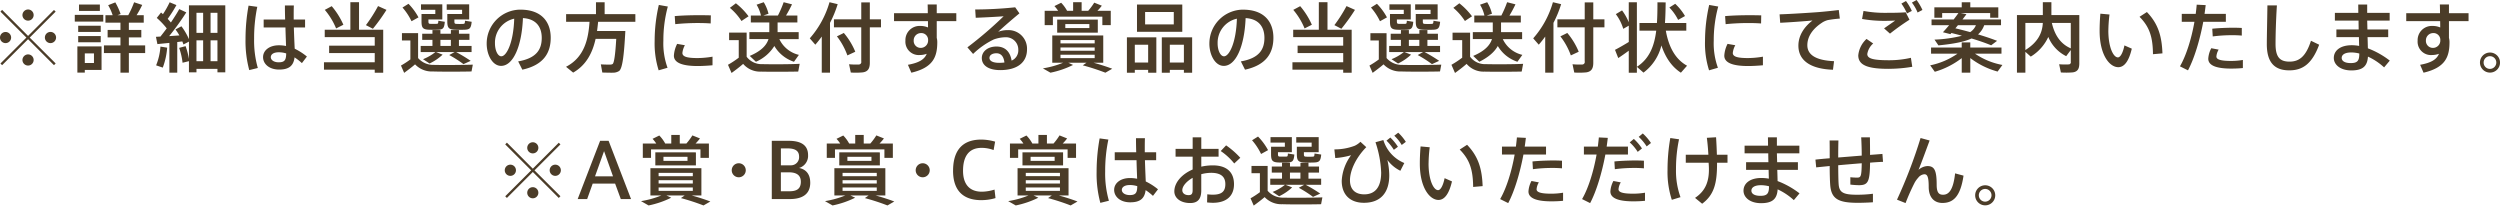 <svg xmlns="http://www.w3.org/2000/svg" width="790.96" height="65.03" viewBox="0 0 790.96 65.03">
  <defs>
    <style>
      .cls-1 {
        fill: #4b3c28;
        fill-rule: evenodd;
      }
    </style>
  </defs>
  <path id="_A賞_B賞_C賞はお選びいただけません_" data-name="※A賞・B賞・C賞はお選びいただけません。" class="cls-1" d="M1213.54,8958.84a1.765,1.765,0,1,0,0-3.53,1.8,1.8,0,0,0-1.78,1.78,1.778,1.778,0,0,0,1.75,1.75h0.03Zm8.73-2.85-0.53-.53-8.2,8.21-8.21-8.24-0.53.56,8.21,8.21-8.21,8.2,0.53,0.53,8.21-8.21,8.2,8.21,0.53-.55-8.21-8.18Zm-15.84,9.96a1.76,1.76,0,1,0-.02,0h0.02Zm14.21,0a1.77,1.77,0,1,0-.02,0h0.02Zm-7.1,7.1a1.765,1.765,0,1,0,0-3.53,1.8,1.8,0,0,0-1.78,1.78,1.778,1.778,0,0,0,1.75,1.75h0.03Zm16.12-19.3v2.02h6.6v-2.02h-6.6Zm-1.34,3.27v2.13h9.02v-2.13h-9.02Zm1.08,3.43v1.97h7.13v-1.97h-7.13Zm0,3.27v1.96h7.13v-1.96h-7.13Zm2.09,8.52v-3.03h2.9v3.03h-2.9Zm-1.11-5.26h-1.24v8.3h2.35v-0.84h5.3v-7.46h-6.41Zm7.16-.31v2.42h5.23v6.22h2.66v-6.22h5.16v-2.42h-5.16v-2.52h3.94v-2.36h-3.94v-2.3h4.71v-2.38h-2.26a34.1,34.1,0,0,0,1.78-3.24l-2.57-.84a29.993,29.993,0,0,1-1.85,4.08h-3.38l0.96-.36a20.654,20.654,0,0,0-1.68-3.69l-2.26.89a16.217,16.217,0,0,1,1.42,3.16h-2.28v2.38h4.75v2.3h-4.06v2.36h4.06v2.52h-5.23Zm33.74-3.96v-6.36h2.18v6.36h-2.18Zm-4.46,0v-6.36h2.11v6.36h-2.11Zm6.64,11.4v1.08h2.48v-21.2h-11.5v10.71a20.158,20.158,0,0,0-2.38-4.08l-1.89,1.01a16.693,16.693,0,0,1,1.25,1.89c-1.01.07-2.14,0.15-3.24,0.22a83.214,83.214,0,0,0,5.42-7.51l-2.23-1.04c-0.65,1.2-1.59,2.67-2.64,4.23-0.31-.36-0.65-0.75-1.01-1.15a40.54,40.54,0,0,0,2.76-4.35l-2.14-.89a29.7,29.7,0,0,1-2.13,3.77,7.573,7.573,0,0,0-.6-0.53l-1.35,1.71a23.661,23.661,0,0,1,3.15,3.31c-0.65.86-1.32,1.75-1.99,2.59-0.53.03-1.01,0.05-1.42,0.08l0.46,2.3c1-.1,2.37-0.24,3.79-0.38v9.43h2.49v-9.7c0.58-.07,1.11-0.14,1.61-0.19,0.12,0.34.24,0.65,0.36,0.96l1.73-.91v5.49a24.093,24.093,0,0,0-1.06-4.05c-0.62.17-1.24,0.33-2.04,0.55a21.291,21.291,0,0,1,1.08,4.7l2.02-.5v3.53h2.38v-1.08h6.64Zm-2.18-2.43v-6.62h2.18v6.62h-2.18Zm-4.46,0v-6.62h2.11v6.62h-2.11Zm-11.4-4.63a19.031,19.031,0,0,1-1.37,5.93l2.11,0.72a22.8,22.8,0,0,0,1.39-6.31Zm39.79,2.16c-0.03,2.04-.43,2.81-2.38,2.81-1.58,0-2.49-.77-2.49-1.61,0-.93.91-1.56,2.49-1.56A7.936,7.936,0,0,1,1295.21,8969.21Zm-7.13-10.73V8961h6.89c0.05,2.14.14,4.25,0.19,5.86a12,12,0,0,0-2.28-.22c-2.98,0-4.99,1.61-4.99,3.75,0,2.09,1.87,3.93,5.09,3.93,3.19,0,4.56-1.27,4.87-3.86a18,18,0,0,1,2.33,1.82l1.58-2.08a19.371,19.371,0,0,0-3.86-2.48c-0.08-1.65-.2-4.17-0.27-6.72h3.55v-2.52h-3.6v-0.91c0-1.22,0-2.52.05-3.53h-2.83c0,1.2.02,2.76,0.07,4.44h-6.79Zm-4.78-4.39a58.512,58.512,0,0,0-.96,10.61,35.084,35.084,0,0,0,1.18,9.79l2.71-.67a31.5,31.5,0,0,1-1.17-9.26,48.081,48.081,0,0,1,1-10.09Zm40.97,0.14a45.97,45.97,0,0,1-3.84,6.03l2.21,1.15a59.811,59.811,0,0,0,4.3-5.98Zm-16.85,1.2a22.04,22.04,0,0,1,3.58,5.88l2.3-1.17a23.78,23.78,0,0,0-3.69-5.88Zm-0.26,16.57v2.35h16.06v0.96h2.68v-13.59h-7.65v-8.71h-2.74v8.71h-8.11v2.33h15.82v2.71h-14.43v2.33h14.43V8972h-16.06Zm24.84-17.31a18.876,18.876,0,0,1,2.86,4.34l2.2-1.22a18.86,18.86,0,0,0-3.16-4.3Zm6.02,2.04v2.28c0,2.18.44,2.66,2.62,2.71,0.55,0,1.58.03,2.23,0,1.92-.02,2.33-0.33,2.52-2.52l-2.04-.33c-0.05.93-.09,0.96-0.65,0.98h-1.82c-0.55-.02-0.67-0.12-0.67-0.84v-0.55h4.39v-4.78h-6.74v1.73h4.53v1.32h-4.37Zm8.16,0v2.28c0,2.16.44,2.66,2.69,2.71,0.63,0.03,1.71.03,2.4,0,1.97-.02,2.4-0.33,2.62-2.52l-2.11-.33c-0.05.91-.1,0.98-0.7,1-0.53.03-1.46,0.03-1.94,0-0.63-.02-0.72-0.14-0.72-0.88v-0.53h4.68v-4.78h-7.11v1.73h4.87v1.32h-4.68Zm-2.18,10.11v-1.92h3.31v1.92H1344Zm-1.39,1.94h5.88l-1.71.94a37.383,37.383,0,0,1,4.52,2.88l2.28-1.04a50.422,50.422,0,0,0-4.61-2.78h4.89v-1.94h-4v-1.92h3.33v-1.93h-3.33v-1.17h-2.55v1.17H1344v-1.17h-2.52v1.17h-3.24v1.93h3.24v1.92h-3.72v1.94h4.66a15.313,15.313,0,0,1-3.92,2.26l2.07,1.36a16.336,16.336,0,0,0,4.13-2.8Zm-5.67,1.9v-7.88h-5.11v2.31h2.67v6a27.96,27.96,0,0,1-2.98,1.94l1.01,2.31c1.03-.77,2.21-1.61,3.45-2.69a7.262,7.262,0,0,0,5.62,2.25c2.95,0.1,9.19.08,12.24,0l0.41-2.16c-3.15.12-9.58,0.15-12.31,0.08A6.336,6.336,0,0,1,1336.94,8970.68Zm30.41-12.46c-0.24,7.68-2.45,11.9-4.08,11.9-1.1,0-2.01-1.8-2.01-4.1A7.755,7.755,0,0,1,1367.35,8958.22Zm-8.71,7.87c0,3.63,1.85,7.06,4.56,7.06,3.79,0,6.55-6.12,6.91-15.12,4.06,0.24,5.95,2.68,5.95,6.26s-1.58,6.43-7.46,7.44l1.32,2.62c6.91-1.51,8.98-5.5,8.98-10.11,0-4.8-2.69-8.88-9.6-8.88a10.713,10.713,0,0,0-10.66,10.71v0.02Zm41.11-3.98h-6.19c0.14-.99.24-1.95,0.34-2.91h11.78v-2.42h-9.72v-3.75h-2.74v3.75h-9.45v2.42h7.41c-0.36,5.21-1.48,11.16-7.44,14.24l2.26,1.84c4.27-2.44,6.17-6.48,7.1-10.68h6.53c-0.29,5-.67,7.56-1.13,7.95a1.325,1.325,0,0,1-.67.19c-0.69.02-2.16,0-3.07-.07l0.46,2.59c0.96,0.02,2.59.07,3.33,0.05a3.572,3.572,0,0,0,1.97-.53c1.08-.77,1.58-5.02,1.99-12.67h-2.76Zm12.03,3.14a28.366,28.366,0,0,0,1.27,9.31l2.81-.81a22.512,22.512,0,0,1-1.32-8.55,40.641,40.641,0,0,1,1.41-10.82l-2.85-.51a50.573,50.573,0,0,0-1.32,11.36v0.02Zm14.35-8.14c-2.69,0-5.69.08-7.99,0.29l0.16,2.55c2.09-.22,4.73-0.36,7.08-0.36,1.47,0,2.93.04,4.13,0.14l0.05-2.57c-0.98-.02-2.23-0.05-3.41-0.05h-0.02Zm3.96,13.13a28.714,28.714,0,0,1-4.73.44c-3.17,0-4.8-.39-4.8-1.61a6.288,6.288,0,0,1,.79-2.45l-2.45-.43a9.356,9.356,0,0,0-1.03,3.74c0,2.47,3.24,3.27,7.54,3.27,1.41,0,3.14-.1,4.68-0.24v-2.72Zm5.49-15.45a18.791,18.791,0,0,1,3.68,4.17c0.69-.48,1.39-0.93,2.23-1.49a21.523,21.523,0,0,0-4.01-4.12Zm15.65,9.89h6.12v-2.21h-6.67v-3.05h6.26v-2.19h-3.6a39.644,39.644,0,0,0,1.9-3.55l-2.64-.67a33.754,33.754,0,0,1-1.82,4.22h-4.64l1.66-.57a12.428,12.428,0,0,0-1.51-3.65l-2.26.79a11.571,11.571,0,0,1,1.39,3.43h-3.21v2.19h5.85v3.05h-6.31v2.21h6.05c-0.62,1.99-2.33,3.79-5.93,5.32l1.95,1.85a12.8,12.8,0,0,0,5.83-4.99,11.33,11.33,0,0,0,6.21,4.99l1.56-2.18A9.138,9.138,0,0,1,1451.23,8964.68Zm-10.34,5.59v-7.64h-5.55v2.38h3.05v5.55a30.048,30.048,0,0,1-3.41,2.25l1.13,2.59c1.11-.81,2.33-1.7,3.67-2.88a7.045,7.045,0,0,0,5.67,2.45c2.85,0.07,8.81.05,11.76-.02l0.45-2.45c-3.02.17-9.19,0.17-11.8,0.1A5.9,5.9,0,0,1,1440.89,8970.27Zm26.37-10.73a35.252,35.252,0,0,0,2.43-5.91l-2.59-.62a29.594,29.594,0,0,1-6.24,11.43l1.75,2.01c0.72-.81,1.39-1.68,2.04-2.57v11.43h2.61v-15.77Zm1.25-1.11v2.52h8.64v10.78a0.8,0.8,0,0,1-.81.99,24.354,24.354,0,0,1-3.05-.08l0.55,2.62a23.9,23.9,0,0,0,3.77-.05c1.7-.24,2.25-1.27,2.25-3.05v-11.21h3.53v-2.52h-3.53v-5.37h-2.71v5.37h-8.64Zm0.94,5.38a21.848,21.848,0,0,1,3.31,6.03l2.5-1.16a22.371,22.371,0,0,0-3.63-5.95C1471.58,8962.75,1471.56,8962.8,1469.45,8963.81Zm28.85,1.01v0.31a2.326,2.326,0,0,1-2.28,2.33,2.194,2.194,0,0,1-2.28-2.3,2.3,2.3,0,0,1,2.16-2.38A2.16,2.16,0,0,1,1498.3,8964.82Zm-10.78-8.33v2.5h10.73c0.02,0.67.02,1.36,0.02,2.01a6.014,6.014,0,0,0-2.45-.48,4.477,4.477,0,0,0-4.7,4.68,4.222,4.222,0,0,0,4.54,4.52,6.512,6.512,0,0,0,2.2-.39c-0.69,1.71-2.28,2.81-5.95,3.48l1.08,2.5c6.89-1.61,8.21-4.99,8.21-9.67a5.048,5.048,0,0,0-.17-1.35v-5.3h6.19v-2.5h-6.19v-2.76h-2.88c0.03,0.79.05,1.75,0.05,2.76h-10.68Zm34.92,15.6a15.44,15.44,0,0,1-1.61.1c-2.13,0-3.12-.63-3.12-1.56,0-.87.87-1.47,2.21-1.47C1521.43,8969.16,1522.25,8970.29,1522.44,8972.09Zm-9.24-16.78,0.17,2.62c2.61-.1,6.74-0.31,8.83-0.48a122.825,122.825,0,0,1-11.47,9.84l1.8,2.09a24.646,24.646,0,0,1,6.53-4.58,11.223,11.223,0,0,1,3.67-.7,3.883,3.883,0,0,1,4.1,3.91,3.527,3.527,0,0,1-2.11,3.48c-0.46-2.81-2.04-4.46-4.8-4.46-2.74,0-4.63,1.58-4.63,3.65,0,2.28,2.06,3.81,5.81,3.81,5.54,0,8.49-2.52,8.49-6.55a5.852,5.852,0,0,0-6.09-6.1,8.358,8.358,0,0,0-3.03.53c1.73-1.61,4.71-4.18,6.72-5.83l-1.34-1.92A125.874,125.874,0,0,1,1513.2,8955.31Zm21.98,0.41v4.54h2.6v-2.69h15.65v2.69h2.66v-4.54h-4.22a15.862,15.862,0,0,0,1.39-1.61l-2.4-.96a19.179,19.179,0,0,1-1.9,2.57h-2.09v-2.71h-2.69v2.71h-1.92a11.173,11.173,0,0,0-1.87-2.54l-2.13,1.05a11.593,11.593,0,0,1,1.17,1.49h-4.25Zm3.96,2.79v4.12h12.85v-4.12h-12.85Zm2.57,1.41h7.61v1.27h-7.61v-1.27Zm-1.53,5.07H1551v1.05h-10.82v-1.05Zm0,2.33H1551v1.05h-10.82v-1.05Zm0,2.3H1551v1.08h-10.82v-1.08Zm7.05,3.36a70.592,70.592,0,0,1,7.16,2.33l2.16-1.25c-1.78-.67-3.7-1.3-5.89-1.9h3.05v-8.64h-16.13v8.64h3.44a28.88,28.88,0,0,1-6.41,1.78l2.4,1.37a29.067,29.067,0,0,0,7.15-2.45l-1.51-.7h5.76Zm17.16-19.23v8.62h14.33v-8.62h-14.33Zm2.57,2.36h9.07v3.91h-9.07v-3.91Zm0.96,18.29v0.91h2.59v-11.19h-9.31v11.19h2.5v-0.91h4.22Zm-4.22-2.31v-5.64h4.22v5.64h-4.22Zm15.53,2.31v0.91h2.61v-11.19h-9.6v11.19h2.54v-0.91h4.45Zm-4.45-2.31v-5.64h4.45v5.64h-4.45Zm21.22-13.87c-0.24,7.68-2.45,11.9-4.08,11.9-1.1,0-2.02-1.8-2.02-4.1A7.763,7.763,0,0,1,1596,8958.22Zm-8.71,7.87c0,3.63,1.85,7.06,4.56,7.06,3.79,0,6.55-6.12,6.91-15.12,4.06,0.24,5.95,2.68,5.95,6.26s-1.58,6.43-7.46,7.44l1.32,2.62c6.91-1.51,8.98-5.5,8.98-10.11,0-4.8-2.69-8.88-9.61-8.88a10.711,10.711,0,0,0-10.65,10.71v0.02Zm43.39-11.86a45.97,45.97,0,0,1-3.84,6.03l2.21,1.15a59.811,59.811,0,0,0,4.3-5.98Zm-16.85,1.2a22.04,22.04,0,0,1,3.58,5.88l2.3-1.17a23.78,23.78,0,0,0-3.69-5.88Zm-0.26,16.57v2.35h16.06v0.96h2.68v-13.59h-7.65v-8.71h-2.74v8.71h-8.11v2.33h15.82v2.71H1615.2v2.33h14.43V8972h-16.06Zm24.84-17.31a18.806,18.806,0,0,1,2.85,4.34l2.21-1.22a18.936,18.936,0,0,0-3.17-4.3Zm6.02,2.04v2.28c0,2.18.43,2.66,2.62,2.71,0.55,0,1.58.03,2.23,0,1.92-.02,2.33-0.33,2.52-2.52l-2.04-.33c-0.05.93-.1,0.96-0.65,0.98h-1.82c-0.55-.02-0.67-0.12-0.67-0.84v-0.55h4.39v-4.78h-6.75v1.73h4.54v1.32h-4.37Zm8.16,0v2.28c0,2.16.43,2.66,2.69,2.71,0.62,0.03,1.71.03,2.4,0,1.97-.02,2.4-0.33,2.62-2.52l-2.11-.33c-0.05.91-.1,0.98-0.7,1-0.53.03-1.47,0.03-1.95,0-0.62-.02-0.72-0.14-0.72-0.88v-0.53h4.69v-4.78h-7.11v1.73h4.87v1.32h-4.68Zm-2.18,10.11v-1.92h3.31v1.92h-3.31Zm-1.39,1.94h5.88l-1.71.94a37.383,37.383,0,0,1,4.52,2.88l2.28-1.04a50.422,50.422,0,0,0-4.61-2.78h4.89v-1.94h-4v-1.92h3.33v-1.93h-3.33v-1.17h-2.55v1.17h-3.31v-1.17h-2.52v1.17h-3.24v1.93h3.24v1.92h-3.72v1.94h4.65a15.252,15.252,0,0,1-3.91,2.26l2.07,1.36a16.1,16.1,0,0,0,4.12-2.8Zm-5.67,1.9v-7.88h-5.11v2.31h2.66v6a26.938,26.938,0,0,1-2.97,1.94l1.01,2.31c1.03-.77,2.2-1.61,3.45-2.69a7.262,7.262,0,0,0,5.62,2.25c2.95,0.1,9.19.08,12.24,0l0.41-2.16c-3.15.12-9.58,0.15-12.32,0.08A6.316,6.316,0,0,1,1643.35,8970.68Zm21.12-15.89a18.724,18.724,0,0,1,3.67,4.17c0.7-.48,1.4-0.93,2.24-1.49a21.523,21.523,0,0,0-4.01-4.12Zm15.65,9.89h6.12v-2.21h-6.67v-3.05h6.26v-2.19h-3.6a39.644,39.644,0,0,0,1.9-3.55l-2.64-.67a33.952,33.952,0,0,1-1.83,4.22h-4.63l1.66-.57a12.428,12.428,0,0,0-1.51-3.65l-2.26.79a11.571,11.571,0,0,1,1.39,3.43h-3.21v2.19h5.85v3.05h-6.31v2.21h6.05c-0.63,1.99-2.33,3.79-5.93,5.32l1.94,1.85c3-1.49,4.83-3.17,5.84-4.99a11.3,11.3,0,0,0,6.21,4.99l1.56-2.18A9.138,9.138,0,0,1,1680.12,8964.68Zm-10.34,5.59v-7.64h-5.55v2.38h3.05v5.55a30.964,30.964,0,0,1-3.41,2.25l1.13,2.59c1.1-.81,2.33-1.7,3.67-2.88a7.031,7.031,0,0,0,5.67,2.45c2.85,0.07,8.81.05,11.76-.02l0.45-2.45c-3.02.17-9.19,0.17-11.81,0.1A5.885,5.885,0,0,1,1669.78,8970.27Zm26.37-10.73a35.252,35.252,0,0,0,2.43-5.91l-2.6-.62a29.463,29.463,0,0,1-6.24,11.43l1.76,2.01c0.72-.81,1.39-1.68,2.04-2.57v11.43h2.61v-15.77Zm1.25-1.11v2.52h8.64v10.78a0.807,0.807,0,0,1-.82.99,24.234,24.234,0,0,1-3.04-.08l0.55,2.62a23.9,23.9,0,0,0,3.77-.05c1.7-.24,2.25-1.27,2.25-3.05v-11.21h3.53v-2.52h-3.53v-5.37h-2.71v5.37h-8.64Zm0.94,5.38a22.114,22.114,0,0,1,3.31,6.03l2.49-1.16a22.049,22.049,0,0,0-3.62-5.95C1700.47,8962.75,1700.45,8962.8,1698.34,8963.81Zm39.43-6.43a17.366,17.366,0,0,0-3.1-3.87l-1.85,1.18a15.485,15.485,0,0,1,2.77,3.91Zm-6.12-4.32-2.59-.03c0,2.28-.03,4.49-0.17,6.56h-5.52v2.42h5.3c-0.6,4.83-2.13,8.86-6.12,11.43l2.09,1.84a15.17,15.17,0,0,0,5.66-8.59c1.35,4.01,3.41,6.84,6.17,8.62l1.95-2.21c-3.41-1.87-5.72-5.45-6.72-11.09h6.48v-2.42h-6.75C1731.58,8957.5,1731.62,8955.31,1731.65,8953.06Zm-11.67,15.29v6.96h2.57v-22.28h-2.57v6.34a16.661,16.661,0,0,0-2.13-3.77l-1.97,1.18a14.878,14.878,0,0,1,2.35,4.65l1.75-1v5.16c-1.44.89-3.28,1.94-4.36,2.49l1.03,2.6C1717.54,8970.1,1718.83,8969.19,1719.98,8968.35Zm24.12-3.1a28.086,28.086,0,0,0,1.28,9.31l2.8-.81a22.71,22.71,0,0,1-1.32-8.55,40.633,40.633,0,0,1,1.42-10.82l-2.86-.51a51.157,51.157,0,0,0-1.32,11.36v0.02Zm14.36-8.14c-2.69,0-5.69.08-8,.29l0.17,2.55c2.09-.22,4.73-0.36,7.08-0.36,1.47,0,2.93.04,4.13,0.14l0.05-2.57c-0.98-.02-2.23-0.05-3.41-0.05h-0.02Zm3.96,13.13a28.714,28.714,0,0,1-4.73.44c-3.17,0-4.8-.39-4.8-1.61a6.288,6.288,0,0,1,.79-2.45l-2.45-.43a9.356,9.356,0,0,0-1.03,3.74c0,2.47,3.24,3.27,7.54,3.27,1.41,0,3.14-.1,4.68-0.24v-2.72Zm5.28-13.39,0.19,2.66c3.02-.14,7.7-0.48,10.22-0.72-2.78,2.12-4.46,4.9-4.46,7.95,0,4.85,4.06,7.39,10.94,7.63l0.34-2.71c-5.9-.26-8.45-2.11-8.45-5.04,0-2.81,1.75-5.26,4.66-7.15a6.1,6.1,0,0,1,1.8-.8,35.287,35.287,0,0,1,3.81-.48l-0.33-2.71c-1.78.22-4.27,0.48-6.29,0.65C1777.73,8956.32,1770.98,8956.75,1767.7,8956.85Zm41.85-3.72a12.912,12.912,0,0,1,1.8,3.14l1.54-.81a17.252,17.252,0,0,0-1.85-3.15Zm-3.33.31a15.813,15.813,0,0,1,1.77,3.12l1.54-.79a16.216,16.216,0,0,0-1.85-3.14Zm-4.85,2.93a36.789,36.789,0,0,1-7.13-.6l-0.45,2.54a40.515,40.515,0,0,0,6.88.6c1.13,0,2.52-.04,3.6-0.09-0.86.62-2.42,1.68-3.52,2.47l1.87,1.66a74.3,74.3,0,0,1,6.17-4.4l-1.2-2.35c-1.9.15-3.99,0.17-6.2,0.17h-0.02Zm-8.78,13.44c0,3.22,3.21,4.27,9.6,4.27a44.619,44.619,0,0,0,7.48-.64l-0.43-2.84a30.575,30.575,0,0,1-6.86.77c-4.87,0-6.94-.45-6.94-1.97a5.564,5.564,0,0,1,1.87-3.33l-2.11-1.44a8.1,8.1,0,0,0-2.61,5.16v0.02Zm37.89-6.62a6.817,6.817,0,0,0,1.95-2.91h5.32v-1.82h-12.19c0.46-.6.89-1.15,1.25-1.66l-1.85-.36h9.36v1.49h2.57v-3.31h-8.86v-1.59h-2.71v1.59h-8.66v3.31h2.47v-1.49h5.14c-0.41.6-.94,1.3-1.49,2.02h-7.01v1.82h5.57c-0.72.84-1.4,1.63-1.97,2.23l2.37,0.6,0.32-.36c1.15,0.29,2.25.56,3.33,0.87a41.468,41.468,0,0,1-8.69,1.22l1.25,1.83c4.85-.48,8.19-1.13,10.47-2.19,2.33,0.7,4.41,1.42,6.21,2.16l1.88-1.41C1834.66,8964.51,1832.64,8963.84,1830.48,8963.19Zm-7.17-1.92c0.26-.32.55-0.65,0.81-0.99h5.69a4.669,4.669,0,0,1-1.82,2.19C1826.5,8962.06,1824.94,8961.65,1823.31,8961.27Zm6.19,8.01h8.4v-1.94h-9.87v-1.63h-2.71v1.63h-9.7v1.94H1824a23.273,23.273,0,0,1-8.66,3.7l1.46,2.04a25.681,25.681,0,0,0,8.52-4.32v4.61h2.71v-4.63a24.968,24.968,0,0,0,8.64,4.27l1.52-2.09A22.675,22.675,0,0,1,1829.5,8969.28Zm21.48-9.72c-0.15,3.12-1.51,6.08-5.52,8.57v-8.57h5.52Zm8.85,8.57v3.75a0.68,0.68,0,0,1-.72.81,23.913,23.913,0,0,1-2.97-.05l0.55,2.6a26.953,26.953,0,0,0,3.77-.03c1.58-.24,2.06-1.17,2.06-2.85v-15.29h-8.83v-4.06h-2.71v4.06h-8.19v18.24h2.67v-6.6l1.7,1.51a14.286,14.286,0,0,0,5.55-6.22,11.813,11.813,0,0,0,5.66,6.08Zm-6-8.57h6v8.04C1856.91,8966.36,1854.82,8963.84,1853.83,8959.56Zm27.75-1.94c3.17,3.19,4.2,6.41,4.25,11.83l3-.26c-0.2-5.47-1.35-9.36-4.92-13.08Zm-12.39-.99c-0.17,1.97-.24,3.82-0.24,5.45,0,7.66,3.17,11.48,5.91,11.48,1.92,0,3.36-1.95,4.27-5.86l-2.33-1.03c-0.45,2.25-1.25,3.79-2.06,3.79-1.44,0-3.03-3.19-3.03-8.45a46.534,46.534,0,0,1,.36-5.11Zm25.75,0.05v2.52h4.01c-0.91,5.21-2.57,10.64-4.58,14.09l2.54,1.27c2.02-3.79,3.77-9.67,4.83-15.36h7.15v-2.52h-6.74q0.21-1.4.36-2.76l-2.84-.14c-0.07.93-.19,1.92-0.31,2.9h-4.42Zm18.99,4.47c-0.84-.05-1.9-0.08-3.02-0.08-2.04.03-4.54,0.12-6.32,0.32l0.15,2.45a44.63,44.63,0,0,1,5.93-.39,31.956,31.956,0,0,1,3.26.12v-2.42Zm-9.65,6.41a7.965,7.965,0,0,0-.96,3.33c0,2.28,2.91,3.12,7.27,3.12,1.2,0,2.43-.05,3.68-0.17v-2.56a22.9,22.9,0,0,1-3.7.31c-2.93,0-4.68-.34-4.68-1.39a4.9,4.9,0,0,1,.72-2.19Zm17.76-13.54c-0.07,5.13-.19,9.98-0.19,12.26,0,5.48,2.18,8.28,7.1,8.28,4.01,0,7.13-1.8,9.46-8.11l-2.59-1.25c-1.63,5.07-3.79,6.6-6.79,6.6-3.1,0-4.42-1.48-4.42-5.59,0-2.25.1-7.06,0.43-12.19h-3Zm29.07,15.22v0.09c0,2.21-.6,2.93-2.72,2.93-1.89,0-2.85-.67-2.85-1.63,0-1.03,1.03-1.73,3-1.73A10.819,10.819,0,0,1,1951.11,8969.24Zm-7.25-7.61v2.42h7.13c0.02,1.01.04,1.97,0.07,2.79a12.777,12.777,0,0,0-2.38-.22c-3.62,0-5.64,1.73-5.64,4.03,0,2.09,2.02,3.94,5.55,3.94,3.67,0,5.06-1.39,5.25-4.37a19.588,19.588,0,0,1,5.11,3.41l1.8-2.14a26.692,26.692,0,0,0-6.93-3.89c-0.03-.98-0.05-2.2-0.1-3.55h6.53v-2.42h-6.58c-0.02-.94-0.04-1.88-0.07-2.81h7.11v-2.43h-7.11v-2.64h-2.83c0,0.75.02,1.66,0.02,2.64h-7.41v2.43h7.49c0,0.93.02,1.87,0.04,2.81h-7.05Zm32.88,3.19v0.31a2.319,2.319,0,0,1-2.28,2.33,2.2,2.2,0,0,1-2.28-2.3,2.3,2.3,0,0,1,2.16-2.38A2.16,2.16,0,0,1,1976.74,8964.82Zm-10.78-8.33v2.5h10.73c0.02,0.67.02,1.36,0.02,2.01a6,6,0,0,0-2.44-.48,4.485,4.485,0,0,0-4.71,4.68,4.222,4.222,0,0,0,4.54,4.52,6.616,6.616,0,0,0,2.21-.39c-0.7,1.71-2.28,2.81-5.96,3.48l1.08,2.5c6.89-1.61,8.21-4.99,8.21-9.67a5.048,5.048,0,0,0-.17-1.35v-5.3h6.2v-2.5h-6.2v-2.76h-2.88c0.03,0.79.05,1.75,0.05,2.76h-10.68Zm29.67,15.6a3.175,3.175,0,1,0,0,.03v-0.03Zm-5.19,0a2.005,2.005,0,0,1,4.01,0,2.027,2.027,0,0,1-2.02,2.02,2,2,0,0,1-1.99-1.99v-0.03Zm-617.2,28.75a1.76,1.76,0,1,0-.02,0h0.02Zm8.74-2.85-0.53-.53-8.21,8.21-8.2-8.24-0.53.56,8.21,8.21-8.21,8.2,0.53,0.53,8.2-8.21,8.21,8.21,0.53-.55-8.21-8.18Zm-15.84,9.96a1.77,1.77,0,1,0-.02,0h0.02Zm14.21,0a1.77,1.77,0,1,0-.02,0h0.02Zm-7.11,7.1a1.76,1.76,0,1,0-.02,0h0.02Zm14.19,0.24h3l1.75-4.89h7.1l1.8,4.89h3.24l-7.1-18.43h-2.69Zm5.49-7.2,2.86-7.97,2.83,7.97h-5.69Zm15.12-10.37v4.54h2.6v-2.69h15.64v2.69h2.67v-4.54h-4.23a14.853,14.853,0,0,0,1.4-1.61l-2.4-.96a19.179,19.179,0,0,1-1.9,2.57h-2.09v-2.71h-2.69v2.71h-1.92a11.173,11.173,0,0,0-1.87-2.54l-2.13,1.05a11.593,11.593,0,0,1,1.17,1.49h-4.25Zm3.96,2.79v4.12h12.84v-4.12H1412Zm2.57,1.41h7.61v1.27h-7.61v-1.27Zm-1.53,5.07h10.82v1.05h-10.82v-1.05Zm0,2.33h10.82v1.05h-10.82v-1.05Zm0,2.3h10.82v1.08h-10.82v-1.08Zm7.05,3.36a69.506,69.506,0,0,1,7.15,2.33l2.16-1.25c-1.77-.67-3.69-1.3-5.88-1.9h3.05v-8.64h-16.13v8.64h3.44a28.88,28.88,0,0,1-6.41,1.78l2.4,1.37a29.067,29.067,0,0,0,7.15-2.45l-1.51-.7h5.76Zm18.31-6.58a2.22,2.22,0,1,0-.02,0h0.02Zm22.61,1.68c0-3.28-2.01-4.36-3.53-4.63a3.982,3.982,0,0,0,2.84-4.06c0-3.69-3.05-4.53-6.15-4.53h-5.33v18.43h5.69c3.75,0,6.48-1.37,6.48-5.18v-0.03Zm-3.53-8.18a2.555,2.555,0,0,1-2.47,2.71h-3.29v-5.35h2.09c2.38,0,3.67.74,3.67,2.61v0.03Zm-5.76,4.92h2.52c2.48,0,3.8.96,3.8,2.98,0,2.59-1.76,3.02-3.75,3.02h-2.57v-6Zm14.52-9.1v4.54h2.6v-2.69h15.64v2.69h2.67v-4.54h-4.23a14.853,14.853,0,0,0,1.4-1.61l-2.4-.96a19.179,19.179,0,0,1-1.9,2.57h-2.09v-2.71h-2.69v2.71h-1.92a11.173,11.173,0,0,0-1.87-2.54l-2.13,1.05a11.593,11.593,0,0,1,1.17,1.49h-4.25Zm3.96,2.79v4.12h12.84v-4.12H1470.2Zm2.57,1.41h7.61v1.27h-7.61v-1.27Zm-1.53,5.07h10.82v1.05h-10.82v-1.05Zm0,2.33h10.82v1.05h-10.82v-1.05Zm0,2.3h10.82v1.08h-10.82v-1.08Zm7.05,3.36a69.506,69.506,0,0,1,7.15,2.33l2.16-1.25c-1.77-.67-3.69-1.3-5.88-1.9h3.05v-8.64h-16.13v8.64h3.44a28.88,28.88,0,0,1-6.41,1.78l2.4,1.37a29.067,29.067,0,0,0,7.15-2.45l-1.51-.7h5.76Zm18.31-6.58a2.22,2.22,0,1,0-.02,0h0.02Zm9.6-2.08c0,4.94,2,9.31,8.98,9.31a15.689,15.689,0,0,0,4.44-.65l-0.31-2.69a13.786,13.786,0,0,1-4.01.67c-4.06,0-5.95-2.54-5.95-6.62,0-4.3,1.65-7.25,5.88-7.25a10.681,10.681,0,0,1,3.79.7l0.48-2.67a16.313,16.313,0,0,0-4.37-.65c-7.08,0-8.93,4.78-8.93,9.82v0.03Zm18-8.6v4.54h2.6v-2.69h15.64v2.69h2.67v-4.54h-4.23a14.853,14.853,0,0,0,1.4-1.61l-2.4-.96a19.179,19.179,0,0,1-1.9,2.57h-2.09v-2.71h-2.69v2.71h-1.92a11.173,11.173,0,0,0-1.87-2.54l-2.13,1.05a11.593,11.593,0,0,1,1.17,1.49h-4.25Zm3.96,2.79v4.12H1541v-4.12h-12.84Zm2.57,1.41h7.61v1.27h-7.61v-1.27Zm-1.53,5.07h10.82v1.05H1529.2v-1.05Zm0,2.33h10.82v1.05H1529.2v-1.05Zm0,2.3h10.82v1.08H1529.2v-1.08Zm7.05,3.36a69.506,69.506,0,0,1,7.15,2.33l2.16-1.25c-1.77-.67-3.69-1.3-5.88-1.9h3.05v-8.64H1526.6v8.64h3.44a28.88,28.88,0,0,1-6.41,1.78l2.4,1.37a29.067,29.067,0,0,0,7.15-2.45l-1.51-.7h5.76Zm28.23-3.77c-0.03,2.04-.44,2.81-2.38,2.81-1.58,0-2.5-.77-2.5-1.61,0-.93.92-1.56,2.5-1.56A7.936,7.936,0,0,1,1564.48,9011.21Zm-7.13-10.73V9003h6.89c0.04,2.14.14,4.25,0.19,5.86a12,12,0,0,0-2.28-.22c-2.98,0-4.99,1.61-4.99,3.75,0,2.09,1.87,3.93,5.08,3.93s4.56-1.27,4.88-3.86a17.273,17.273,0,0,1,2.32,1.82l1.59-2.08a19.159,19.159,0,0,0-3.87-2.48c-0.07-1.65-.19-4.17-0.26-6.72h3.55v-2.52h-3.6v-0.91c0-1.22,0-2.52.05-3.53h-2.83c0,1.2.02,2.76,0.07,4.44h-6.79Zm-4.78-4.39a58.512,58.512,0,0,0-.96,10.61,35.084,35.084,0,0,0,1.18,9.79l2.71-.67a31.151,31.151,0,0,1-1.18-9.26,48.064,48.064,0,0,1,1.01-10.09Zm29.43,12.48v3.89c0,1.13-.32,1.58-1.28,1.58-1.29,0-1.99-.69-1.99-1.56C1578.73,9011.19,1580.05,9009.68,1582,9008.57Zm-5.4-9.17v2.47h5.4v4.06c-3.44,1.49-5.79,4.13-5.79,6.94,0,2.01,1.87,3.67,5.02,3.67,2.45,0,3.5-1.34,3.5-4.01v-5.11a12.271,12.271,0,0,1,3.1-.43c3.12,0,4.51,1.25,4.51,3.57,0,2.21-1.03,3.34-3.94,3.34a11.836,11.836,0,0,1-1.77-.12l-0.07,2.57a17.322,17.322,0,0,0,1.8.12c4.53,0,6.72-2.33,6.72-5.88,0-3.75-2.24-5.96-6.72-5.96a16.548,16.548,0,0,0-3.63.41v-3.17h5.47v-2.47h-5.47v-3.65H1582v3.65h-5.4Zm15.98-1.1-1.7,1.8a19.056,19.056,0,0,1,4.27,3.93l1.92-1.8A26.265,26.265,0,0,0,1592.58,8998.3Zm8.21-1.61a18.806,18.806,0,0,1,2.85,4.34l2.21-1.22a18.936,18.936,0,0,0-3.17-4.3Zm6.02,2.04v2.28c0,2.18.43,2.66,2.62,2.71,0.55,0,1.58.03,2.23,0,1.92-.02,2.33-0.33,2.52-2.52l-2.04-.33c-0.05.93-.1,0.96-0.65,0.98h-1.82c-0.55-.02-0.67-0.12-0.67-0.84v-0.55h4.39v-4.78h-6.75v1.73h4.54v1.32h-4.37Zm8.16,0v2.28c0,2.16.43,2.66,2.69,2.71,0.62,0.03,1.7.03,2.4,0,1.97-.02,2.4-0.33,2.62-2.52l-2.12-.33c-0.04.91-.09,0.98-0.69,1-0.53.03-1.47,0.03-1.95,0-0.62-.02-0.72-0.14-0.72-0.88v-0.53h4.68v-4.78h-7.1v1.73h4.87v1.32h-4.68Zm-2.18,10.11v-1.92h3.31v1.92h-3.31Zm-1.39,1.94h5.88l-1.71.94a37.185,37.185,0,0,1,4.51,2.88l2.28-1.04a48.844,48.844,0,0,0-4.6-2.78h4.89v-1.94h-4.01v-1.92h3.34v-1.93h-3.34v-1.17h-2.54v1.17h-3.31v-1.17h-2.52v1.17h-3.24v1.93h3.24v1.92h-3.72v1.94h4.65a15.252,15.252,0,0,1-3.91,2.26l2.07,1.36a16.1,16.1,0,0,0,4.12-2.8Zm-5.67,1.9v-7.88h-5.11v2.31h2.66v6a26.938,26.938,0,0,1-2.97,1.94l1.01,2.31c1.03-.77,2.2-1.61,3.45-2.69a7.262,7.262,0,0,0,5.62,2.25c2.95,0.1,9.19.08,12.24,0l0.41-2.16c-3.15.12-9.58,0.15-12.32,0.08A6.316,6.316,0,0,1,1605.73,9012.68Zm40.06-17.43a12.667,12.667,0,0,1,2.35,2.93l1.3-.99a14.479,14.479,0,0,0-2.4-2.9Zm-2.47,1.56a15.045,15.045,0,0,1,2.33,2.9l1.29-.96a15.758,15.758,0,0,0-2.4-2.92Zm-10.04,1.61a17.7,17.7,0,0,1-6.45,1.15l0.29,2.74a23.823,23.823,0,0,0,5.01-.89,14.784,14.784,0,0,0-2.97,8.11c0,4.37,2.64,6.94,7.03,6.94,5.28,0,8.01-3.22,8.01-8.67a22.126,22.126,0,0,0-.6-4.89,11.216,11.216,0,0,0,4.11,3.43l1.25-2.45a11.534,11.534,0,0,1-6.63-7.27l-2.49.69a33.589,33.589,0,0,1,1.8,9.58c0,4.75-2,6.91-5.36,6.91-2.8,0-4.51-1.53-4.51-4.44,0-3,1.78-7.05,5.16-10.49l-1.85-1.7A6.563,6.563,0,0,1,1633.28,8998.42Zm33.22,1.2c3.17,3.19,4.2,6.41,4.25,11.83l3-.26c-0.19-5.47-1.35-9.36-4.92-13.08Zm-12.38-.99c-0.17,1.97-.24,3.82-0.24,5.45,0,7.66,3.16,11.48,5.9,11.48,1.92,0,3.36-1.95,4.27-5.86l-2.33-1.03c-0.45,2.25-1.24,3.79-2.06,3.79-1.44,0-3.02-3.19-3.02-8.45a44.189,44.189,0,0,1,.36-5.11Zm25.75,0.05v2.52h4.01c-0.92,5.21-2.57,10.64-4.59,14.09l2.55,1.27c2.01-3.79,3.76-9.67,4.82-15.36h7.15v-2.52h-6.74q0.21-1.4.36-2.76l-2.83-.14c-0.08.93-.2,1.92-0.32,2.9h-4.41Zm18.98,4.47c-0.84-.05-1.89-0.08-3.02-0.08-2.04.03-4.54,0.12-6.31,0.32l0.14,2.45a44.63,44.63,0,0,1,5.93-.39,31.956,31.956,0,0,1,3.26.12v-2.42Zm-9.65,6.41a8.118,8.118,0,0,0-.96,3.33c0,2.28,2.91,3.12,7.28,3.12,1.2,0,2.42-.05,3.67-0.17v-2.56a22.9,22.9,0,0,1-3.7.31c-2.93,0-4.68-.34-4.68-1.39a4.9,4.9,0,0,1,.72-2.19Zm33.92-13.95a15.09,15.09,0,0,1,2.52,3.02l1.36-1.08a15.752,15.752,0,0,0-2.59-3.02Zm-2.84,1.75a13.607,13.607,0,0,1,2.52,3l1.35-1.08a15.557,15.557,0,0,0-2.57-3.02Zm-14.49,1.32v2.52h4.01c-0.92,5.21-2.57,10.64-4.59,14.09l2.55,1.27c2.01-3.79,3.76-9.67,4.82-15.36h7.15v-2.52h-6.74q0.21-1.4.36-2.76l-2.83-.14c-0.08.93-.2,1.92-0.32,2.9h-4.41Zm18.98,4.47c-0.84-.05-1.89-0.08-3.02-0.08-2.04.03-4.54,0.12-6.31,0.32l0.14,2.45a44.63,44.63,0,0,1,5.93-.39,31.956,31.956,0,0,1,3.26.12v-2.42Zm-9.65,6.41a8.118,8.118,0,0,0-.96,3.33c0,2.28,2.91,3.12,7.28,3.12,1.2,0,2.42-.05,3.67-0.17v-2.56a22.9,22.9,0,0,1-3.7.31c-2.93,0-4.68-.34-4.68-1.39a4.9,4.9,0,0,1,.72-2.19Zm18-13.59a58.017,58.017,0,0,0-.88,10.15,28.123,28.123,0,0,0,1.36,9.41l2.74-.84a24.407,24.407,0,0,1-1.42-8.83,45.119,45.119,0,0,1,.96-9.48Zm4.9,5.28v2.54h7.22l0.03,0.32c0.41,5.3-.87,8.49-4.32,10.8l2.25,1.85c3.75-2.79,4.71-6.41,4.71-12.58v-0.39h3.31v-2.54h-3.36c-0.05-1.68-.12-3.53-0.26-5.52l-2.91.17c0.24,1.89.39,3.69,0.48,5.35h-7.15Zm26.33,9.99v0.09c0,2.21-.6,2.93-2.71,2.93-1.9,0-2.86-.67-2.86-1.63,0-1.03,1.03-1.73,3-1.73A10.753,10.753,0,0,1,1764.35,9011.24Zm-7.25-7.61v2.42h7.13c0.02,1.01.05,1.97,0.07,2.79a12.7,12.7,0,0,0-2.38-.22c-3.62,0-5.64,1.73-5.64,4.03,0,2.09,2.02,3.94,5.55,3.94,3.67,0,5.06-1.39,5.25-4.37a19.809,19.809,0,0,1,5.12,3.41l1.8-2.14a26.753,26.753,0,0,0-6.94-3.89c-0.02-.98-0.05-2.2-0.1-3.55h6.53v-2.42h-6.57c-0.03-.94-0.05-1.88-0.08-2.81h7.11v-2.43h-7.11v-2.64h-2.83c0,0.75.03,1.66,0.03,2.64h-7.42v2.43h7.49c0,0.93.02,1.87,0.05,2.81h-7.06Zm21.94-.82,0.24,2.45c1.22-.12,2.66-0.27,4.27-0.43,0,2.59.07,4.73,0.17,6.07,0.36,4.39,2.66,5.57,8.71,5.57,1.54,0,3.46-.07,4.8-0.17v-2.69a39.035,39.035,0,0,1-4.85.31c-4.61.03-5.81-.74-6-3.33-0.1-1.32-.12-3.48-0.14-6,2.45-.22,5.01-0.44,7.44-0.63-0.05,4.25-.31,4.54-1.44,4.54a16.916,16.916,0,0,1-2.16-.12v2.33a24.6,24.6,0,0,0,2.71.19c2.93,0,3.46-1.1,3.53-7.13,1.53-.12,2.95-0.22,4.1-0.26l-0.19-2.5c-1.1.1-2.45,0.19-3.91,0.31,0-1.99-.03-4.03-0.05-5.57h-2.76c0.1,1.59.17,3.77,0.17,5.79-2.43.19-5.02,0.41-7.44,0.6,0-1.8.02-3.67,0.07-5.4h-2.79c0.03,1.75.03,3.69,0.03,5.64C1781.8,9002.52,1780.24,9002.67,1779.04,9002.81Zm33.26-6.84a154.23,154.23,0,0,1-7.46,19.51l2.71,1.08a66.993,66.993,0,0,1,2.81-6.33,7.524,7.524,0,0,1,1.17-1.66,2.783,2.783,0,0,1,1.95-1.13c0.91,0,1.39.68,1.39,4.01,0,3.36,1.78,5.07,4.34,5.07,3.34,0,5.69-1.92,6.68-8.64l-2.67-.72c-0.57,5.28-2.01,6.76-3.79,6.76-1.27,0-2.04-.57-2.04-3.19,0-4.68-.79-5.88-2.95-5.88a4.616,4.616,0,0,0-2.79,1.2c1.04-2.54,2.36-6.19,3.51-9.29Zm23.62,18.12a3.175,3.175,0,1,0,0,.03v-0.03Zm-5.19,0a2.005,2.005,0,0,1,4.01,0,2.027,2.027,0,0,1-2.02,2.02,2,2,0,0,1-1.99-1.99v-0.03Z" transform="translate(-1204.66 -8952.31)"/>
</svg>
